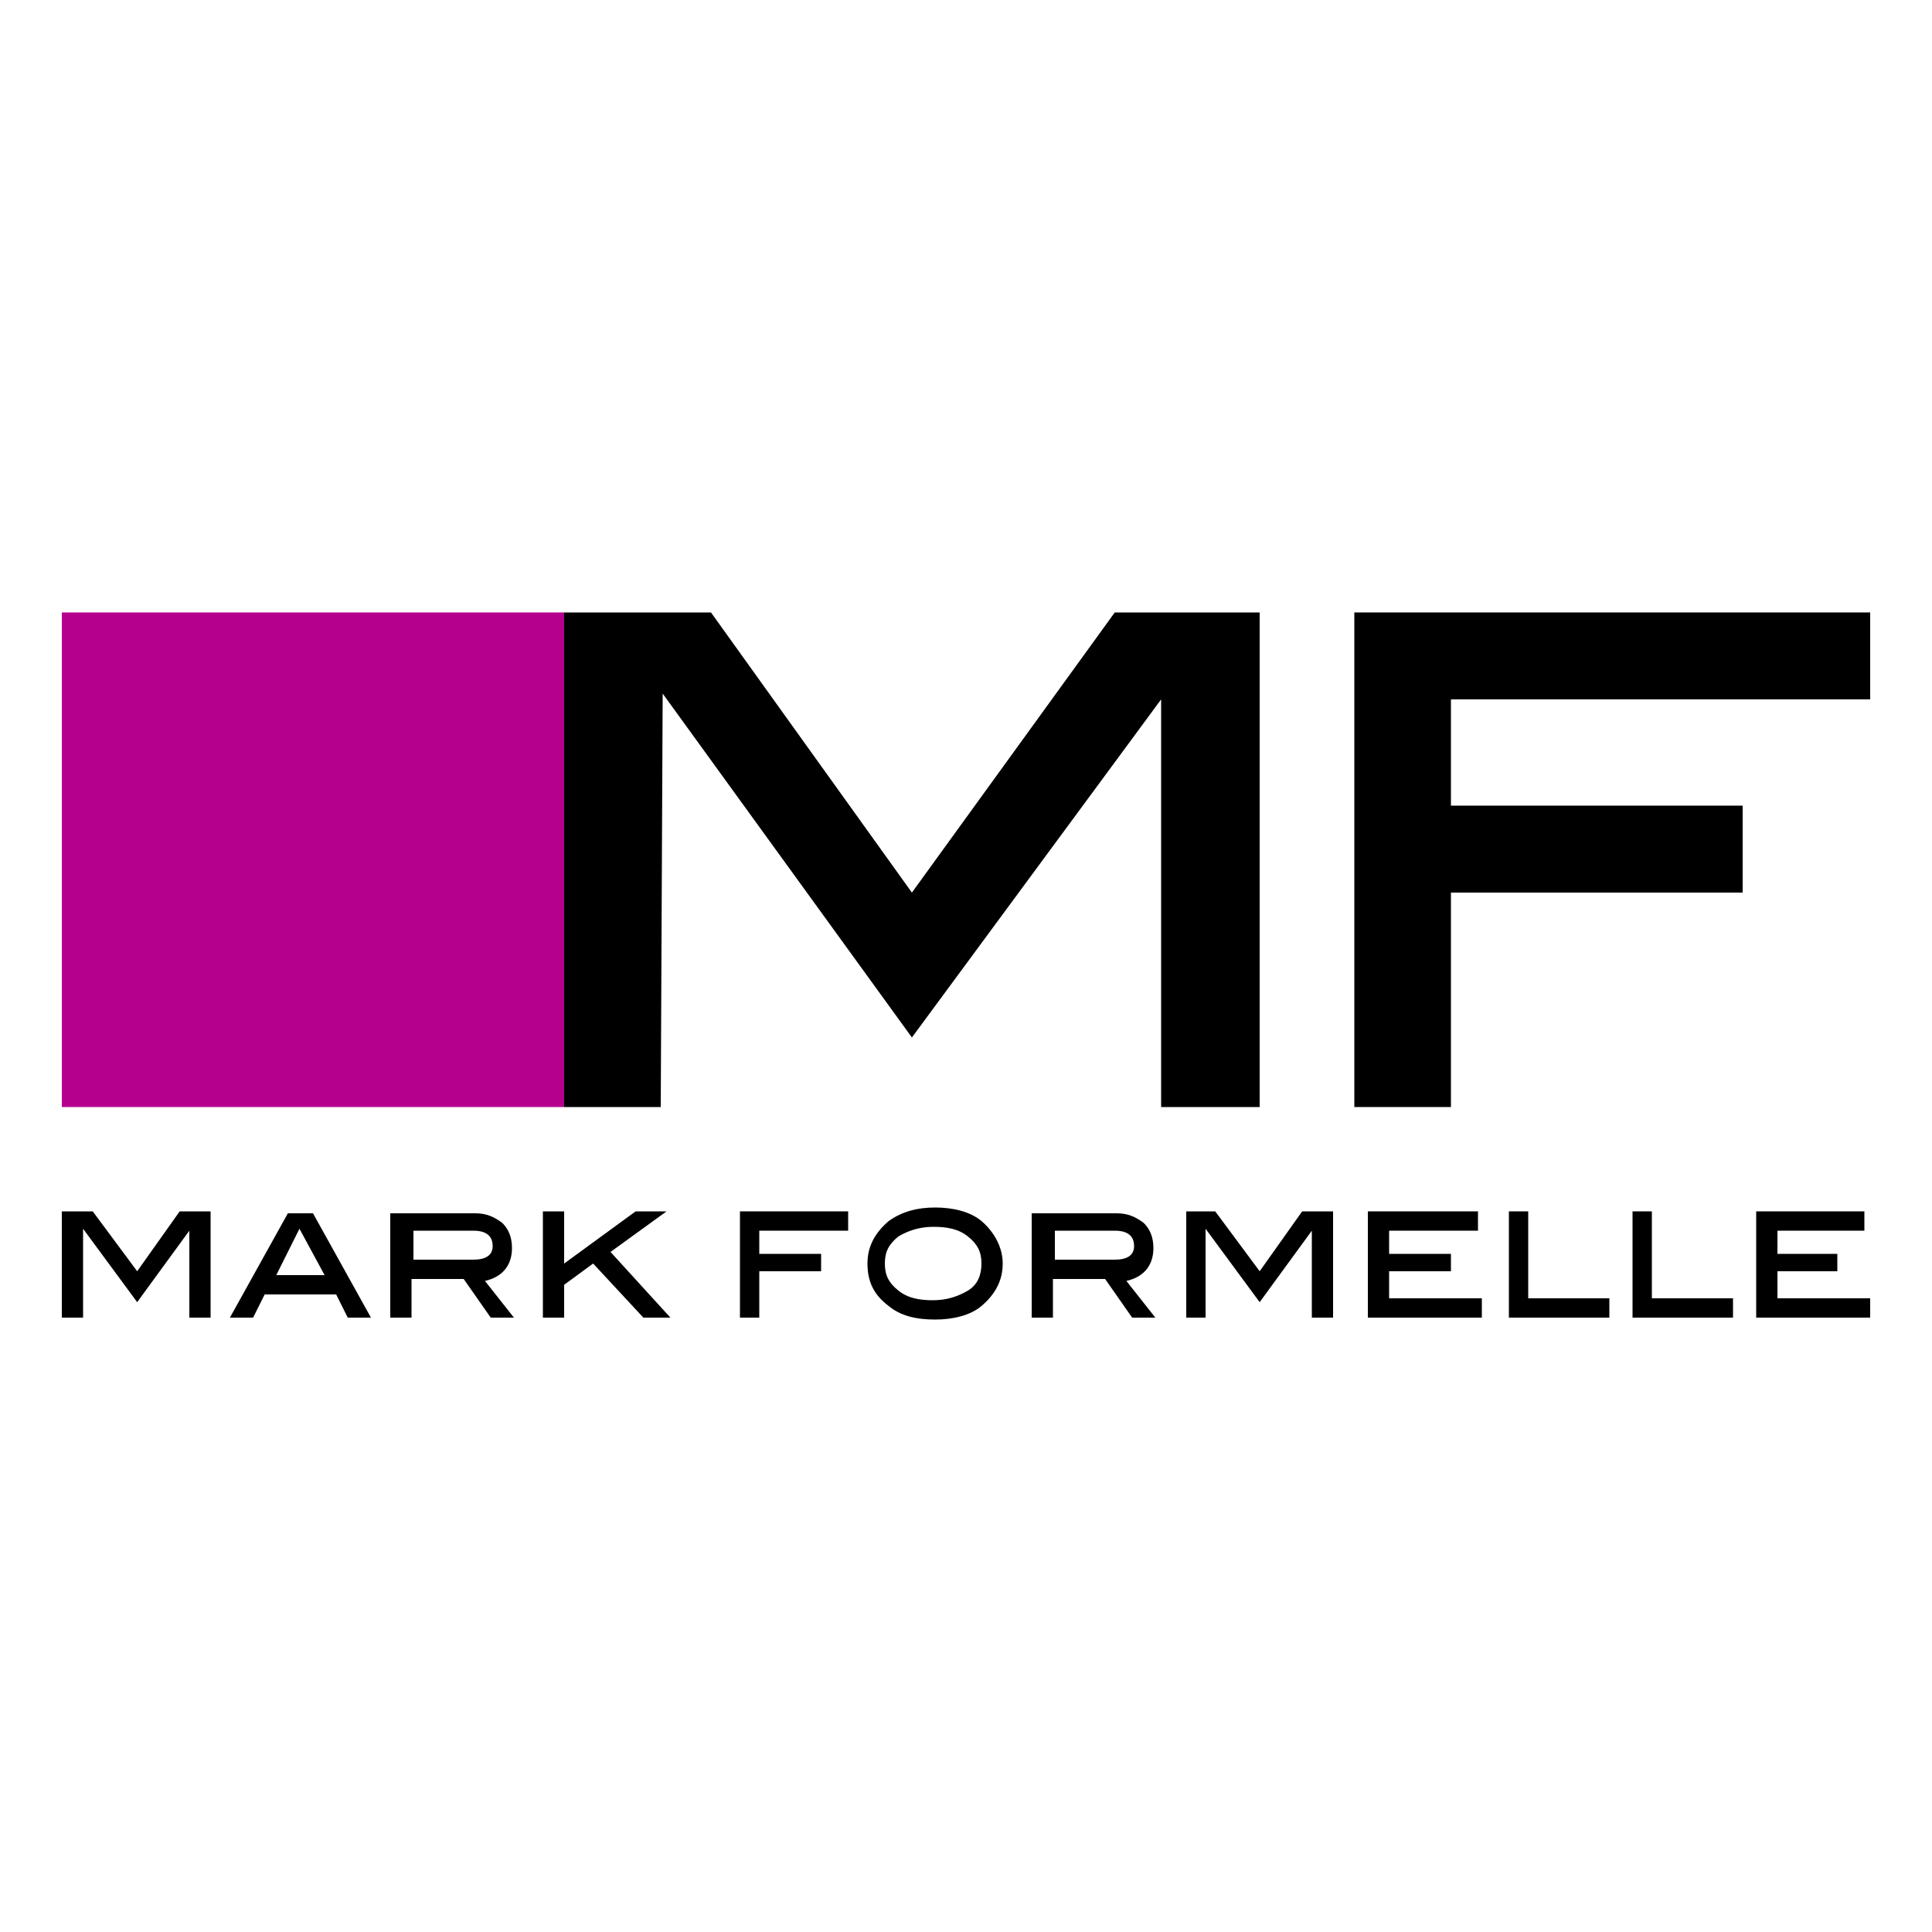 <?xml version="1.0" encoding="utf-8"?>
<!-- Generator: Adobe Illustrator 25.4.1, SVG Export Plug-In . SVG Version: 6.00 Build 0)  -->
<svg version="1.1" id="Слой_1" xmlns="http://www.w3.org/2000/svg" xmlns:xlink="http://www.w3.org/1999/xlink" x="0px" y="0px"
	 viewBox="0 0 100 100" style="enable-background:new 0 0 100 100;" xml:space="preserve">
<style type="text/css">
	.st0{fill-rule:evenodd;clip-rule:evenodd;}
	.st1{fill-rule:evenodd;clip-rule:evenodd;fill:#B4008D;}
</style>
<g>
	<g>
		<polygon class="st0" points="96.8,36.2 75.1,36.2 75.1,41.7 90.2,41.7 90.2,46.2 75.1,46.2 75.1,57.3 70.1,57.3 70.1,31.7 
			96.8,31.7 		"/>
		<polygon class="st0" points="65.2,57.3 60.1,57.3 60.1,36.2 47.2,53.7 34.3,35.9 34.2,57.3 29.2,57.3 29.2,31.7 36.8,31.7 
			47.2,46.2 57.7,31.7 65.2,31.7 		"/>
		<rect x="3.2" y="31.7" class="st1" width="26" height="25.6"/>
	</g>
	<g>
		<polygon class="st0" points="10.9,68.2 9.8,68.2 9.8,63.7 7.1,67.4 4.3,63.6 4.3,68.2 3.2,68.2 3.2,62.7 4.8,62.7 7.1,65.8 
			9.3,62.7 10.9,62.7 		"/>
		<path class="st0" d="M19.2,68.2H18L17.4,67h-3.7l-0.6,1.2h-1.2l3-5.4h1.3L19.2,68.2L19.2,68.2z M16.8,66l-1.3-2.4L14.3,66H16.8z"
			/>
		<path class="st0" d="M26.6,68.2h-1.2l-1.4-2h-2.7v2h-1.1v-5.4h4.4c0.6,0,1,0.2,1.4,0.5c0.3,0.3,0.5,0.7,0.5,1.3
			c0,0.9-0.5,1.5-1.4,1.7L26.6,68.2L26.6,68.2z M24.5,65.2c0.6,0,1-0.2,1-0.7c0-0.5-0.3-0.8-1-0.8h-3.1v1.5H24.5z"/>
		<polygon class="st0" points="34.7,68.2 33.3,68.2 30.7,65.4 29.2,66.5 29.2,68.2 28.1,68.2 28.1,62.7 29.2,62.7 29.2,65.4 
			32.9,62.7 34.5,62.7 31.6,64.8 		"/>
		<polygon class="st0" points="43.9,63.7 39.3,63.7 39.3,64.9 42.5,64.9 42.5,65.8 39.3,65.8 39.3,68.2 38.3,68.2 38.3,62.7 
			43.9,62.7 		"/>
		<path class="st0" d="M51.9,65.4c0,0.9-0.4,1.6-1.1,2.2c-0.6,0.5-1.5,0.7-2.4,0.7c-1,0-1.8-0.2-2.4-0.7c-0.8-0.6-1.1-1.3-1.1-2.2
			c0-0.9,0.4-1.6,1.1-2.2c0.7-0.5,1.5-0.7,2.4-0.7c0.9,0,1.8,0.2,2.4,0.7C51.5,63.8,51.9,64.6,51.9,65.4L51.9,65.4z M50.8,65.4
			c0-0.6-0.2-1-0.7-1.4c-0.5-0.4-1.1-0.5-1.8-0.5c-0.7,0-1.3,0.2-1.8,0.5c-0.5,0.4-0.7,0.8-0.7,1.4c0,0.6,0.2,1,0.7,1.4
			c0.5,0.4,1.1,0.5,1.8,0.5c0.7,0,1.3-0.2,1.8-0.5C50.6,66.5,50.8,66,50.8,65.4z"/>
		<path class="st0" d="M59.8,68.2h-1.2l-1.4-2h-2.7v2h-1.1v-5.4h4.4c0.6,0,1,0.2,1.4,0.5c0.3,0.3,0.5,0.7,0.5,1.3
			c0,0.9-0.5,1.5-1.4,1.7L59.8,68.2L59.8,68.2z M57.7,65.2c0.6,0,1-0.2,1-0.7c0-0.5-0.3-0.8-1-0.8h-3.1v1.5H57.7z"/>
		<polygon class="st0" points="69,68.2 67.9,68.2 67.9,63.7 65.2,67.4 62.4,63.6 62.4,68.2 61.4,68.2 61.4,62.7 62.9,62.7 
			65.2,65.8 67.4,62.7 69,62.7 		"/>
		<polygon class="st0" points="76.7,68.2 70.8,68.2 70.8,62.7 76.5,62.7 76.5,63.7 71.9,63.7 71.9,64.9 75.1,64.9 75.1,65.8 
			71.9,65.8 71.9,67.2 76.7,67.2 		"/>
		<polygon class="st0" points="83.3,68.2 78.1,68.2 78.1,62.7 79.1,62.7 79.1,67.2 83.3,67.2 		"/>
		<polygon class="st0" points="89.7,68.2 84.5,68.2 84.5,62.7 85.5,62.7 85.5,67.2 89.7,67.2 		"/>
		<polygon class="st0" points="96.8,68.2 90.9,68.2 90.9,62.7 96.5,62.7 96.5,63.7 92,63.7 92,64.9 95.1,64.9 95.1,65.8 92,65.8 
			92,67.2 96.8,67.2 		"/>
	</g>
</g>
</svg>
